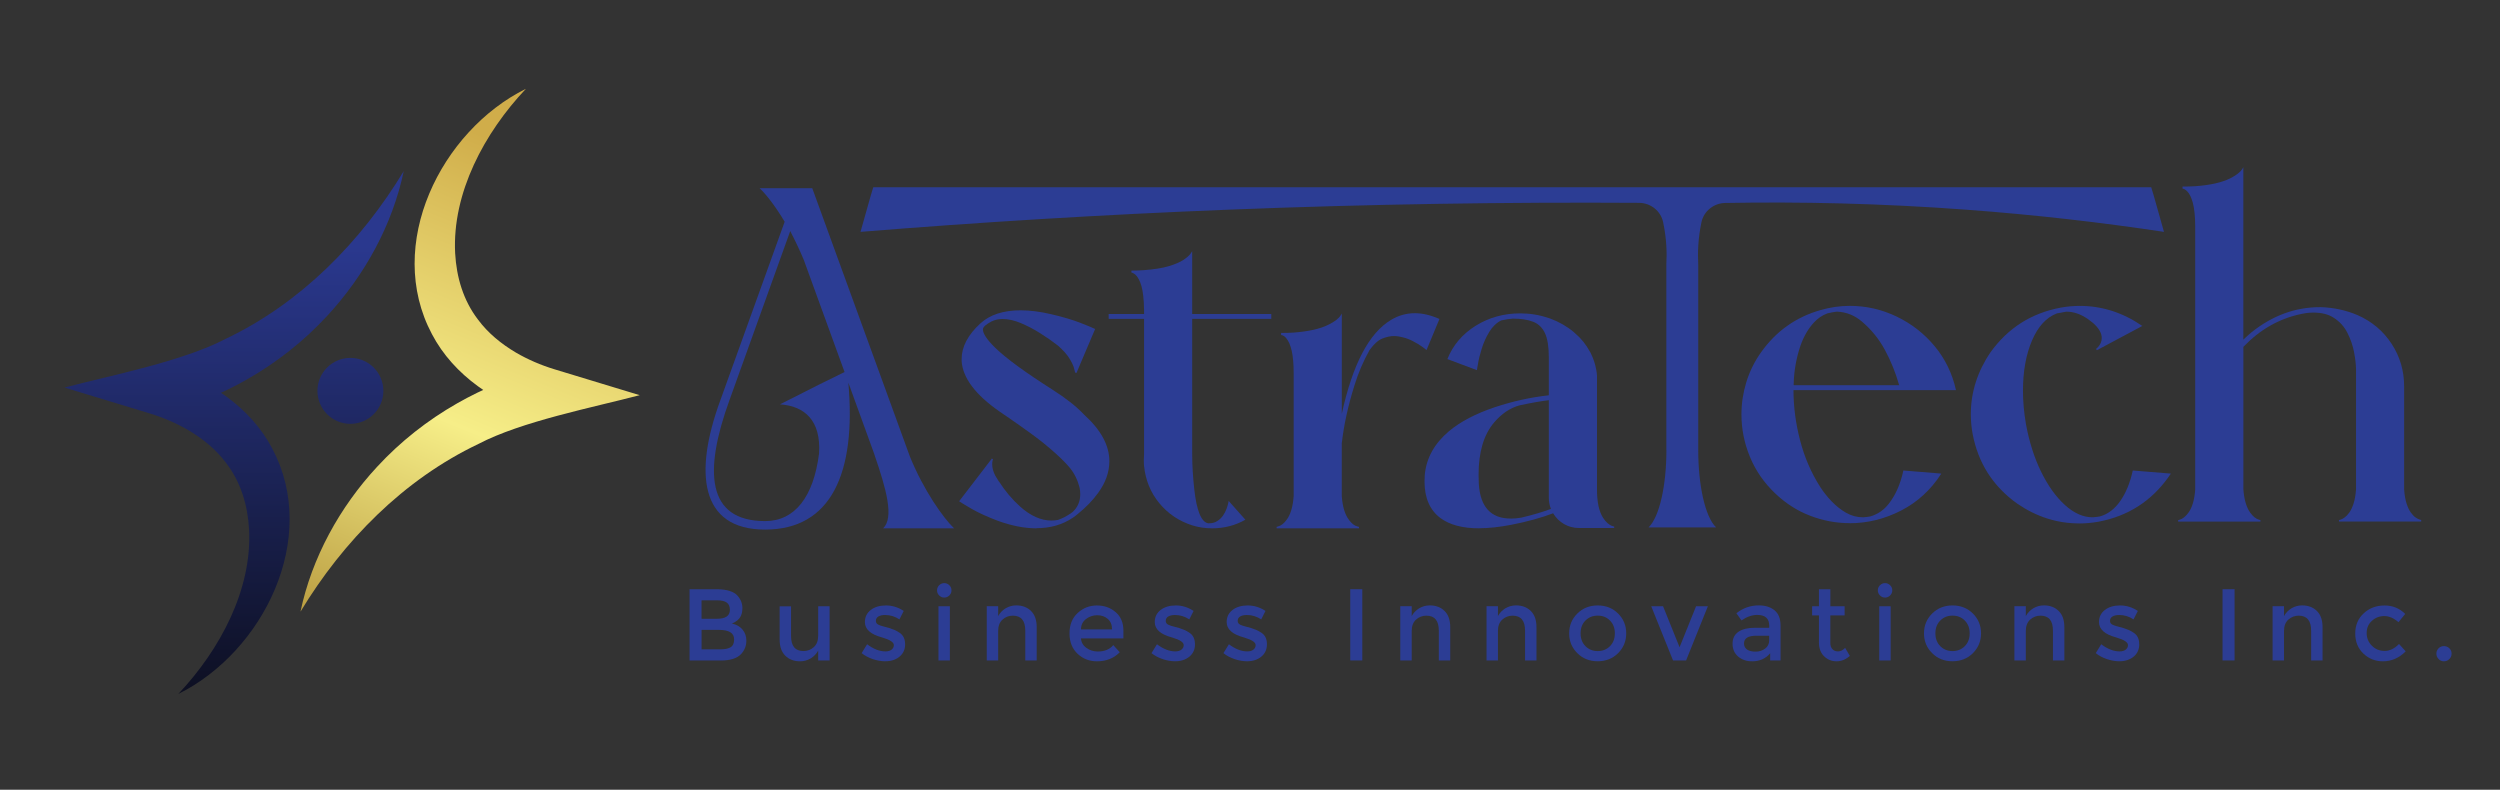 <?xml version="1.0" encoding="UTF-8"?>
<svg id="Layer_1" data-name="Layer 1" xmlns="http://www.w3.org/2000/svg" xmlns:xlink="http://www.w3.org/1999/xlink" viewBox="0 0 633.14 200">
  <rect x="0" y="0" width="633.14" height="200" fill="#333333" stroke="none"/>
  <defs>
    <style>
      .cls-1 {
        fill: url(#linear-gradient);
      }

      .cls-1, .cls-2, .cls-3, .cls-4 {
        stroke-width: 0px;
      }

      .cls-2 {
        fill: #2c3d94;
      }

      .cls-3 {
        fill: url(#linear-gradient-2);
      }

      .cls-4 {
        fill: url(#linear-gradient-3);
      }
    </style>
    <linearGradient id="linear-gradient" x1="59.28" y1="62.37" x2="59.28" y2="204.94" gradientUnits="userSpaceOnUse">
      <stop offset="0" stop-color="#2a388e"/>
      <stop offset="1" stop-color="#060506"/>
    </linearGradient>
    <linearGradient id="linear-gradient-2" x1="147.57" y1="44.42" x2="93.53" y2="178.03" gradientUnits="userSpaceOnUse">
      <stop offset="0" stop-color="#d0ad4a"/>
      <stop offset=".49" stop-color="#f6ee88"/>
      <stop offset="1" stop-color="#ac8a30"/>
    </linearGradient>
    <linearGradient id="linear-gradient-3" x1="88.73" y1="62.37" x2="88.73" y2="204.94" xlink:href="#linear-gradient"/>
  </defs>
  <g>
    <path class="cls-1" d="M45.19,175.71c10.46-11.08,18.68-26.33,17.89-41.62-.34-6.14-2.09-11.96-5.77-16.78-2.55-3.44-5.89-6.16-9.58-8.35-3.03-1.77-6.36-3.21-9.79-4.25l-21.6-6.56c11.96-3.14,29.95-6.64,40.84-12.35,18.98-9.03,34.25-24.57,45.07-42.47-2.85,13.62-9.95,26.52-19.46,36.74-5.85,6.33-12.69,11.72-20.18,15.99-6.68,3.82-13.89,6.75-21.34,8.71l.22-12.02c11.2,3.25,21.93,10.3,27.46,20.84,12.08,22.71-2.32,51.49-23.74,62.13h0Z"/>
    <path class="cls-3" d="M133.16,22.52c-10.46,11.08-18.68,26.33-17.89,41.62.34,6.14,2.09,11.96,5.77,16.78,2.55,3.44,5.89,6.16,9.58,8.35,3.03,1.77,6.36,3.21,9.79,4.25l21.6,6.56c-11.96,3.14-29.95,6.64-40.84,12.35-18.98,9.03-34.25,24.57-45.07,42.47,2.85-13.62,9.95-26.52,19.46-36.74,5.85-6.33,12.69-11.72,20.18-15.99,6.68-3.82,13.89-6.75,21.34-8.71l-.22,12.02c-11.2-3.25-21.93-10.3-27.46-20.84-12.08-22.71,2.32-51.49,23.74-62.13h0Z"/>
    <path class="cls-4" d="M97.09,98.99c0,4.61-3.74,8.35-8.35,8.35s-8.35-3.74-8.35-8.35,3.74-8.35,8.35-8.35,8.35,3.74,8.35,8.35Z"/>
  </g>
  <g>
    <g>
      <path class="cls-2" d="M221.41,114.98l-6.56-18.07c2.04,23.01-4.41,37.21-21.08,37.21s-17.96-14.62-11.4-32.58l16.35-45.38c-2.37-3.98-4.73-6.99-6.34-8.49h13.33l24.73,67.96c3.55,8.71,8.5,15.59,11.18,18.17h-17.96c2.8-2.69.86-9.79-2.26-18.82ZM193.77,131.97c7.53,0,12.26-6.13,13.66-17.1.54-8.39-3.66-12.04-9.89-12.47l9.79-4.95,6.56-3.23-10.32-28.39c-1.08-2.58-2.26-5.05-3.44-7.31l-15.38,42.8c-6.56,18.07-5.81,30.65,9.03,30.65Z"/>
      <path class="cls-2" d="M262.49,133.8h-.28c-2.88-.04-5.99-.65-9.33-1.84-2.72-1.02-4.98-2.04-6.78-3.08-1.41-.81-2.48-1.45-3.2-1.93l8.31-10.83.28.22-.12.34c-.06.21-.09.52-.09.93,0,.89.26,1.85.78,2.86l.9,1.46h.03c1.56,2.43,3.35,4.55,5.38,6.38,2.63,2.34,5.27,3.52,7.9,3.52.56,0,1.12-.05,1.68-.16,1.06-.37,2.08-.89,3.08-1.56l.65-.47c1.26-1.18,1.9-2.68,1.9-4.48,0-.56-.05-1.1-.16-1.62-.48-1.93-1.3-3.61-2.46-5.04-.95-1.14-2.13-2.33-3.52-3.58-1.91-1.72-3.92-3.36-6.04-4.9-2.12-1.54-4.07-2.93-5.85-4.15l-2.46-1.68c-6.08-4.25-9.26-8.49-9.55-12.72v-.53c0-3.11,1.58-6.12,4.73-9.02,2.43-2.22,5.84-3.33,10.23-3.33,2.34,0,4.94.33,7.79,1s5.28,1.38,7.28,2.16c2,.78,3.26,1.3,3.78,1.57l-4.73,11.14-.34-.12-.25-1c-.15-.64-.53-1.48-1.17-2.52-.63-1.04-1.62-2.15-2.97-3.33-1.39-1.08-2.89-2.12-4.5-3.13-1.61-1.01-3.23-1.85-4.87-2.54s-3.18-1.03-4.64-1.03c-.97,0-1.88.2-2.71.59-1.49.77-2.24,1.45-2.24,2.05,0,1.08,1.05,2.63,3.14,4.67,2.76,2.68,7.58,6.2,14.47,10.58,3.4,2.16,6.09,4.28,8.06,6.38,4.23,3.84,6.35,7.75,6.35,11.73,0,2.76-.94,5.43-2.83,8.03-1.35,1.87-3.08,3.66-5.2,5.38-.37.31-.79.62-1.24.93-2.61,1.76-5.68,2.64-9.21,2.64Z"/>
      <path class="cls-2" d="M306.98,133.8c-1.76,0-3.44-.25-5.04-.75-3.36-1.08-6.14-2.95-8.34-5.62-2.2-2.66-3.48-5.8-3.86-9.41-.04-.35-.06-.86-.06-1.52,0-.5.02-1,.06-1.49v-34.25h-8.96v-1.24h8.96v-1.06c-.02-1.33-.09-2.48-.2-3.47s-.26-1.81-.45-2.49-.39-1.23-.62-1.66c-.23-.44-.46-.78-.68-1.03-.23-.25-.44-.42-.62-.53-.19-.1-.33-.18-.44-.22l-.19-.03v-.5c1.14,0,2.21-.04,3.2-.12,2.57-.19,4.67-.52,6.28-1.01,1.62-.49,2.85-1.02,3.7-1.59.85-.57,1.43-1.07,1.74-1.49.31-.42.47-.66.47-.7v15.9h20.03v1.24h-20.03v34.22c0,2.84.18,5.83.53,8.96.6,5.41,1.77,8.27,3.52,8.59h.16c.85,0,1.57-.19,2.16-.58.59-.38,1.08-.86,1.46-1.42.38-.56.67-1.12.87-1.68.2-.56.34-1.03.42-1.4l.12-.59,4.23,4.76c-2.57,1.45-5.38,2.18-8.43,2.18Z"/>
      <path class="cls-2" d="M344.18,133.8h-20.87v-.37l.4-.12c.77-.19,1.5-.78,2.21-1.77.95-1.31,1.52-3.28,1.71-5.91v-31.17c0-4.44-.64-7.39-1.93-8.87-.37-.41-.73-.65-1.06-.71l-.19-.03v-.53c1.14,0,2.2-.03,3.17-.09,3.82-.29,6.77-.96,8.87-2.02,1.58-.79,2.6-1.59,3.08-2.4l.25-.4v25.39c2.74-12.57,6.92-20.51,12.54-23.83,1.87-1.1,3.85-1.65,5.94-1.65,1.97,0,4.06.49,6.25,1.46l-3.27,7.87-.97-.75c-.64-.48-1.49-.99-2.55-1.54-1.06-.55-2.22-.93-3.48-1.14-.42-.08-.83-.12-1.24-.12-.85,0-1.82.2-2.89.61s-2.18,1.38-3.3,2.94c-1.58,2.8-2.85,5.79-3.83,8.96-1.62,5.16-2.69,10.06-3.21,14.68v13.35c.19,2.61.77,4.58,1.74,5.91.71,1,1.44,1.59,2.21,1.77l.41.12v.37Z"/>
      <path class="cls-2" d="M374.61,133.8c-4.19,0-7.47-.87-9.83-2.61-2.68-2.03-4.01-5.11-4.01-9.24,0-.54.02-1.1.06-1.68.39-4.25,2.43-7.93,6.1-11.04,2.92-2.45,6.8-4.48,11.63-6.1,4.56-1.51,9.13-2.52,13.69-3.02v-9.55c0-2.74-.33-4.81-.99-6.21-.66-1.4-1.67-2.36-3.02-2.88-1.35-.52-3.05-.78-5.1-.78-1.02.08-2.01.24-2.99.47-1.22.64-2.23,1.63-3.03,2.97-.8,1.34-1.43,2.74-1.88,4.22-.46,1.47-.77,2.74-.93,3.8l-.28,1.59-7.47-2.8c1.39-3.51,3.77-6.31,7.13-8.42,3.36-2.1,7.14-3.16,11.35-3.16,2.49,0,4.89.4,7.22,1.21l.31.09c2.28.85,4.27,1.99,5.97,3.42l1.28,1.18c.1.08.2.18.28.28.66.68,1.25,1.42,1.77,2.21l.22.37c.54.81.93,1.55,1.18,2.21.58,1.37.95,2.75,1.12,4.14,0,.25.02.48.06.68v28.93c0,3.09.51,5.43,1.52,7.03.75,1.14,1.54,1.85,2.39,2.12l.44.12v.37h-8.9c-1.39,0-2.66-.34-3.81-1.01-1.15-.67-2.07-1.58-2.75-2.72-3.01,1.14-6.5,2.11-10.48,2.89-3.07.6-5.82.9-8.24.9ZM382.6,131.34c.87,0,1.77-.08,2.71-.25,2.88-.68,5.37-1.42,7.47-2.21-.35-.87-.53-1.81-.53-2.83v-24.7c-1.93.23-4.4.66-7.4,1.31-2.39.64-4.53,2.08-6.44,4.32-2.63,3.07-3.95,7.49-3.95,13.25,0,.75.02,1.52.06,2.33.37,5.85,3.07,8.77,8.09,8.77Z"/>
    </g>
    <path class="cls-2" d="M422.01,113.99v-46.99c.17-2.9.07-6.56-.8-10.66,0-.04-.02-.08-.02-.11-.62-2.85-3.18-4.84-6.09-4.86-33.34-.21-68.03.31-103.97,1.73-32.16,1.27-63.25,3.19-93.2,5.62l2.58-9.14.65-2.15h323.65l.65,2.15,2.58,9.14c-15.61-2.35-32.35-4.31-50.13-5.62-21.73-1.61-42.14-2.04-61-1.7-2.89.05-5.41,2.06-6.01,4.89,0,.02,0,.04-.01.05-.85,4.08-.96,7.73-.8,10.66v46.99c0,8.82,1.72,16.88,4.52,19.57h-17.1c2.8-2.69,4.52-10.75,4.52-19.57Z"/>
    <g>
      <path class="cls-2" d="M468.44,132.49c-3.4,0-6.73-.62-9.99-1.87-3.26-1.24-6.21-3.13-8.87-5.66-2.82-2.68-4.95-5.76-6.39-9.24-1.44-3.48-2.16-7.08-2.16-10.79,0-2.76.42-5.48,1.24-8.17.83-2.69,2.07-5.2,3.73-7.54,3.8-5.35,8.82-8.92,15.09-10.7,2.47-.71,4.93-1.06,7.37-1.06,4.15,0,8.1.9,11.87,2.71,3.76,1.8,6.97,4.3,9.63,7.5,2.66,3.19,4.46,6.91,5.41,11.14h-41.16c0,4.19.56,8.44,1.68,12.74,1.12,4.3,2.83,8.25,5.13,11.84.81,1.24,1.76,2.44,2.86,3.59,1.1,1.15,2.32,2.11,3.65,2.88,1.34.77,2.78,1.15,4.34,1.15.6-.04,1.2-.11,1.8-.22,1.89-.56,3.43-1.62,4.64-3.17,1.74-2.2,2.99-5.02,3.73-8.46l9.61.78c-2.65,4.13-6.06,7.25-10.22,9.38-4.16,2.13-8.5,3.19-13.02,3.19ZM480.98,97.56c-.91-3.19-2.12-6.17-3.61-8.93-1.49-2.76-3.42-5.14-5.79-7.16-1.86-1.6-3.99-2.45-6.38-2.55-.81.1-1.61.25-2.4.44-1.33.5-2.47,1.28-3.42,2.33-1.41,1.51-2.54,3.45-3.39,5.82-1.1,3.23-1.68,6.58-1.74,10.05h26.72Z"/>
      <path class="cls-2" d="M526.59,132.56c-5.6,0-10.84-1.67-15.71-5.01-6.16-4.4-9.93-10.32-11.32-17.76-.29-1.62-.44-3.24-.44-4.85,0-5.58,1.66-10.82,4.98-15.71,4.42-6.16,10.35-9.93,17.79-11.32,1.62-.29,3.22-.44,4.82-.44,5.6,0,10.85,1.67,15.74,5.01l.12.06-11.54,6.16-.19-.34.22-.19c.15-.12.31-.31.5-.54s.35-.53.5-.87c.14-.34.22-.73.22-1.17,0-1.24-.75-2.52-2.24-3.83-.44-.35-.89-.69-1.37-1.03-1.76-1.2-3.55-1.8-5.35-1.8l-2.4.44c-2.68,1.02-4.77,3.3-6.3,6.86-1.52,3.56-2.29,7.8-2.29,12.74,0,2.68.25,5.48.75,8.4.83,4.54,2.12,8.59,3.86,12.13,1.74,3.55,3.75,6.35,6.03,8.41,2.28,2.06,4.62,3.1,7,3.1.62-.04,1.23-.11,1.84-.22,2.01-.56,3.73-1.86,5.16-3.9,1.43-2.04,2.49-4.62,3.17-7.73l9.64.78-.59.87c-4.4,6.16-10.32,9.93-17.76,11.32-1.62.29-3.24.44-4.85.44Z"/>
      <path class="cls-2" d="M613.2,132.09h-20.84v-.37l.4-.12c.25-.06.57-.23.97-.5.39-.27.8-.69,1.21-1.24.41-.56.78-1.32,1.1-2.29.32-.97.53-2.17.64-3.62v-30.49c-.02-1.18-.19-2.6-.5-4.26-.31-1.66-.87-3.29-1.68-4.9-.81-1.61-2-2.91-3.58-3.9-1.33-.83-3.02-1.24-5.07-1.24-.91,0-1.96.12-3.14.37-5.54,1.18-10.39,3.95-14.56,8.31v36.09c.19,2.61.77,4.58,1.74,5.91.71.97,1.44,1.57,2.21,1.77l.37.12v.37h-20.84v-.37l.4-.12c.75-.21,1.47-.79,2.18-1.74.97-1.31,1.56-3.28,1.74-5.91V57.43c0-2.57-.21-4.61-.62-6.13-.37-1.29-.81-2.2-1.31-2.74-.42-.44-.78-.68-1.09-.75l-.19-.03v-.53c1.16,0,2.23-.03,3.2-.09,3.78-.27,6.73-.93,8.87-1.99,1.53-.77,2.56-1.57,3.08-2.4l.25-.44v43.68c.66-.64,1.35-1.25,2.05-1.84,5.31-4.25,11.09-6.38,17.36-6.38h.28c3.3.12,6.38.8,9.24,2.02,3.63,1.6,6.5,4.02,8.62,7.26,2.12,3.25,3.17,6.83,3.17,10.75v26.07c.1,1.47.31,2.69.62,3.64.31.95.67,1.72,1.09,2.29.42.57.82.99,1.23,1.26.41.27.74.44,1.01.5l.37.12v.37Z"/>
    </g>
    <g>
      <path class="cls-2" d="M182.53,167.27h-7.9v-18.04h7.02c1.22,0,2.28.15,3.16.44s1.54.69,1.97,1.19c.83.93,1.24,1.98,1.24,3.15,0,1.41-.45,2.46-1.34,3.15-.33.24-.55.39-.67.45-.12.06-.34.16-.65.3,1.12.24,2.01.74,2.67,1.51.66.77.99,1.72.99,2.85,0,1.26-.43,2.37-1.29,3.33-1.02,1.12-2.75,1.68-5.21,1.68ZM177.68,156.71h3.87c2.2,0,3.3-.75,3.3-2.25,0-.86-.27-1.48-.8-1.86-.53-.38-1.36-.57-2.48-.57h-3.9v4.67ZM177.68,164.45h4.78c1.12,0,1.98-.18,2.57-.53.59-.35.89-1.02.89-2,0-1.6-1.28-2.4-3.85-2.4h-4.39v4.93Z"/>
      <path class="cls-2" d="M207.21,160.97v-7.43h2.89v13.73h-2.89v-2.5c-.46.84-1.11,1.51-1.92,1.99-.82.48-1.7.72-2.65.72-1.55,0-2.8-.47-3.76-1.42s-1.43-2.31-1.43-4.1v-8.41h2.89v7.54c0,2.53,1.05,3.79,3.15,3.79,1,0,1.87-.33,2.61-.99.74-.66,1.11-1.63,1.11-2.9Z"/>
      <path class="cls-2" d="M229.23,163.16c0,1.31-.47,2.35-1.42,3.14s-2.16,1.17-3.64,1.17c-1,0-2.03-.18-3.11-.54-1.08-.36-2.03-.87-2.85-1.52l1.39-2.25c1.6,1.21,3.15,1.81,4.65,1.81.65,0,1.17-.15,1.55-.45.38-.3.57-.68.57-1.15,0-.69-.91-1.31-2.74-1.86-.14-.05-.24-.09-.31-.1-2.86-.77-4.28-2.07-4.28-3.87,0-1.27.49-2.29,1.48-3.06.99-.77,2.28-1.15,3.86-1.15s3.08.46,4.49,1.39l-1.08,2.14c-1.12-.74-2.33-1.11-3.64-1.11-.69,0-1.25.12-1.68.37-.43.25-.65.62-.65,1.12,0,.45.22.77.67.98.31.16.74.3,1.3.44.56.14,1.05.27,1.49.41.43.14.85.29,1.25.46.4.17.84.41,1.3.72.93.62,1.39,1.58,1.39,2.89Z"/>
      <path class="cls-2" d="M237.85,150.8c-.36-.36-.54-.79-.54-1.29s.18-.93.54-1.29.79-.54,1.29-.54.93.18,1.29.54.54.79.54,1.29-.18.93-.54,1.29-.79.54-1.29.54-.93-.18-1.29-.54ZM240.56,167.27h-2.89v-13.73h2.89v13.73Z"/>
      <path class="cls-2" d="M252.79,159.83v7.43h-2.89v-13.73h2.89v2.5c.46-.84,1.11-1.51,1.92-1.99.82-.48,1.7-.72,2.65-.72,1.55,0,2.8.47,3.76,1.42s1.43,2.31,1.43,4.1v8.42h-2.89v-7.54c0-2.53-1.05-3.8-3.15-3.8-1,0-1.87.33-2.61.99s-1.11,1.63-1.11,2.9Z"/>
      <path class="cls-2" d="M284.52,161.67h-10.76c.07,1,.53,1.8,1.37,2.41.84.61,1.81.92,2.89.92,1.72,0,3.03-.54,3.92-1.63l1.65,1.81c-1.48,1.53-3.41,2.3-5.78,2.3-1.93,0-3.57-.64-4.92-1.92-1.35-1.28-2.03-3-2.03-5.16s.69-3.88,2.06-5.15c1.38-1.27,3-1.91,4.87-1.91s3.45.56,4.76,1.69c1.31,1.13,1.96,2.68,1.96,4.66v1.99ZM273.76,159.4h7.87c0-1.15-.36-2.04-1.08-2.66-.72-.62-1.61-.93-2.67-.93s-2.01.32-2.85.97-1.26,1.52-1.26,2.62Z"/>
      <path class="cls-2" d="M302.64,163.16c0,1.31-.47,2.35-1.42,3.14-.95.78-2.16,1.17-3.64,1.17-1,0-2.03-.18-3.11-.54-1.08-.36-2.03-.87-2.85-1.52l1.39-2.25c1.6,1.21,3.15,1.81,4.65,1.81.65,0,1.17-.15,1.55-.45.38-.3.57-.68.57-1.15,0-.69-.91-1.31-2.74-1.86-.14-.05-.24-.09-.31-.1-2.86-.77-4.28-2.07-4.28-3.87,0-1.27.49-2.29,1.48-3.06.99-.77,2.28-1.15,3.86-1.15s3.08.46,4.49,1.39l-1.08,2.14c-1.12-.74-2.33-1.11-3.64-1.11-.69,0-1.25.12-1.68.37-.43.25-.65.62-.65,1.12,0,.45.22.77.67.98.31.16.74.3,1.3.44.56.14,1.05.27,1.49.41.43.14.85.29,1.25.46.4.17.84.41,1.3.72.93.62,1.39,1.58,1.39,2.89Z"/>
      <path class="cls-2" d="M320.86,163.16c0,1.31-.47,2.35-1.42,3.14-.95.78-2.16,1.17-3.64,1.17-1,0-2.03-.18-3.11-.54-1.08-.36-2.03-.87-2.85-1.52l1.39-2.25c1.6,1.21,3.15,1.81,4.65,1.81.65,0,1.17-.15,1.55-.45.38-.3.57-.68.57-1.15,0-.69-.91-1.31-2.74-1.86-.14-.05-.24-.09-.31-.1-2.86-.77-4.29-2.07-4.29-3.87,0-1.27.49-2.29,1.48-3.06.99-.77,2.28-1.15,3.86-1.15s3.08.46,4.49,1.39l-1.08,2.14c-1.12-.74-2.33-1.11-3.64-1.11-.69,0-1.25.12-1.68.37-.43.25-.64.62-.64,1.12,0,.45.23.77.67.98.31.16.74.3,1.31.44.56.14,1.05.27,1.48.41.43.14.85.29,1.25.46.41.17.84.41,1.31.72.93.62,1.39,1.58,1.39,2.89Z"/>
      <path class="cls-2" d="M341.96,149.22h3.05v18.04h-3.05v-18.04Z"/>
      <path class="cls-2" d="M357.52,159.83v7.43h-2.89v-13.73h2.89v2.5c.46-.84,1.11-1.51,1.92-1.99.82-.48,1.7-.72,2.65-.72,1.55,0,2.8.47,3.76,1.42s1.43,2.31,1.43,4.1v8.42h-2.89v-7.54c0-2.53-1.05-3.8-3.15-3.8-1,0-1.87.33-2.61.99-.74.66-1.11,1.63-1.11,2.9Z"/>
      <path class="cls-2" d="M379.36,159.83v7.43h-2.89v-13.73h2.89v2.5c.46-.84,1.11-1.51,1.92-1.99.82-.48,1.7-.72,2.65-.72,1.55,0,2.8.47,3.76,1.42.96.95,1.43,2.31,1.43,4.1v8.42h-2.89v-7.54c0-2.53-1.05-3.8-3.15-3.8-1,0-1.87.33-2.61.99-.74.66-1.11,1.63-1.11,2.9Z"/>
      <path class="cls-2" d="M409.79,165.42c-1.38,1.37-3.1,2.05-5.16,2.05s-3.79-.68-5.16-2.05c-1.38-1.37-2.07-3.04-2.07-5.02s.69-3.65,2.07-5.02c1.38-1.37,3.1-2.05,5.16-2.05s3.79.68,5.16,2.05c1.38,1.37,2.06,3.04,2.06,5.02s-.69,3.65-2.06,5.02ZM401.52,163.64c.82.83,1.86,1.25,3.11,1.25s2.29-.42,3.11-1.25,1.23-1.91,1.23-3.24-.41-2.4-1.23-3.24-1.86-1.25-3.11-1.25-2.29.42-3.11,1.25c-.82.83-1.23,1.91-1.23,3.24s.41,2.4,1.23,3.24Z"/>
      <path class="cls-2" d="M423.71,167.27l-5.53-13.73h3l4.18,10.38,4.18-10.38h2.99l-5.52,13.73h-3.3Z"/>
      <path class="cls-2" d="M450.94,167.27h-2.63v-1.83c-1.14,1.36-2.66,2.04-4.57,2.04-1.43,0-2.61-.4-3.55-1.21-.94-.81-1.41-1.89-1.41-3.24s.5-2.36,1.5-3.03c1-.67,2.35-1.01,4.05-1.01h3.74v-.52c0-1.82-1.01-2.74-3.05-2.74-1.27,0-2.6.46-3.98,1.39l-1.29-1.81c1.67-1.33,3.56-1.99,5.68-1.99,1.62,0,2.94.41,3.96,1.23,1.02.82,1.54,2.1,1.54,3.86v8.85ZM448.05,162.16v-1.16h-3.25c-2.08,0-3.12.65-3.12,1.96,0,.67.26,1.18.78,1.54s1.23.53,2.16.53,1.72-.26,2.41-.77c.69-.52,1.03-1.21,1.03-2.09Z"/>
      <path class="cls-2" d="M463.54,155.86v6.97c0,.65.17,1.17.52,1.56.34.39.82.58,1.45.58s1.21-.3,1.78-.9l1.19,2.04c-1.02.91-2.14,1.37-3.37,1.37s-2.28-.43-3.15-1.28c-.87-.85-1.3-2-1.3-3.45v-6.89h-1.73v-2.32h1.73v-4.31h2.89v4.31h3.61v2.32h-3.61Z"/>
      <path class="cls-2" d="M476.11,150.8c-.36-.36-.54-.79-.54-1.29s.18-.93.54-1.29c.36-.36.79-.54,1.29-.54s.93.18,1.29.54c.36.36.54.79.54,1.29s-.18.93-.54,1.29c-.36.36-.79.54-1.29.54s-.93-.18-1.29-.54ZM478.82,167.27h-2.89v-13.73h2.89v13.73Z"/>
      <path class="cls-2" d="M499.65,165.42c-1.38,1.37-3.1,2.05-5.16,2.05s-3.79-.68-5.16-2.05c-1.38-1.37-2.07-3.04-2.07-5.02s.69-3.65,2.07-5.02c1.38-1.37,3.1-2.05,5.16-2.05s3.79.68,5.16,2.05c1.38,1.37,2.06,3.04,2.06,5.02s-.69,3.65-2.06,5.02ZM491.38,163.64c.82.83,1.86,1.25,3.11,1.25s2.29-.42,3.11-1.25c.82-.83,1.23-1.91,1.23-3.24s-.41-2.4-1.23-3.24-1.86-1.25-3.11-1.25-2.29.42-3.11,1.25c-.82.83-1.23,1.91-1.23,3.24s.41,2.4,1.23,3.24Z"/>
      <path class="cls-2" d="M513.05,159.83v7.43h-2.89v-13.73h2.89v2.5c.46-.84,1.11-1.51,1.92-1.99.82-.48,1.7-.72,2.65-.72,1.55,0,2.8.47,3.76,1.42s1.43,2.31,1.43,4.1v8.42h-2.89v-7.54c0-2.53-1.05-3.8-3.15-3.8-1,0-1.87.33-2.61.99-.74.66-1.11,1.63-1.11,2.9Z"/>
      <path class="cls-2" d="M541.78,163.16c0,1.31-.47,2.35-1.42,3.14-.95.78-2.16,1.17-3.64,1.17-1,0-2.03-.18-3.11-.54-1.08-.36-2.03-.87-2.85-1.52l1.39-2.25c1.6,1.21,3.15,1.81,4.65,1.81.65,0,1.17-.15,1.55-.45.38-.3.57-.68.57-1.15,0-.69-.91-1.31-2.74-1.86-.14-.05-.24-.09-.31-.1-2.86-.77-4.29-2.07-4.29-3.87,0-1.27.49-2.29,1.49-3.06.99-.77,2.28-1.15,3.86-1.15s3.08.46,4.49,1.39l-1.09,2.14c-1.12-.74-2.33-1.11-3.64-1.11-.69,0-1.25.12-1.68.37-.43.25-.64.62-.64,1.12,0,.45.22.77.67.98.31.16.74.3,1.3.44.56.14,1.05.27,1.48.41.43.14.85.29,1.25.46.41.17.84.41,1.31.72.93.62,1.39,1.58,1.39,2.89Z"/>
      <path class="cls-2" d="M562.87,149.22h3.05v18.04h-3.05v-18.04Z"/>
      <path class="cls-2" d="M578.44,159.83v7.43h-2.89v-13.73h2.89v2.5c.46-.84,1.11-1.51,1.92-1.99.82-.48,1.7-.72,2.65-.72,1.55,0,2.8.47,3.76,1.42.96.95,1.43,2.31,1.43,4.1v8.42h-2.89v-7.54c0-2.53-1.05-3.8-3.15-3.8-1,0-1.87.33-2.61.99-.74.66-1.11,1.63-1.11,2.9Z"/>
      <path class="cls-2" d="M603.48,167.48c-1.91,0-3.55-.65-4.93-1.95-1.38-1.3-2.07-3-2.07-5.1s.72-3.81,2.16-5.12c1.44-1.32,3.19-1.97,5.25-1.97s3.81.71,5.24,2.14l-1.7,2.09c-1.19-1.03-2.38-1.55-3.59-1.55s-2.25.4-3.14,1.2c-.89.8-1.33,1.83-1.33,3.1s.44,2.34,1.32,3.21c.88.88,1.96,1.32,3.24,1.32s2.49-.58,3.63-1.76l1.7,1.86c-1.67,1.69-3.6,2.53-5.78,2.53Z"/>
      <path class="cls-2" d="M617.59,166.91c-.37-.38-.56-.83-.56-1.37s.19-.98.56-1.36c.37-.37.82-.55,1.35-.55s.99.18,1.37.55c.38.37.57.82.57,1.36s-.19.99-.57,1.37c-.38.38-.83.57-1.37.57s-.98-.19-1.35-.57Z"/>
    </g>
  </g>
</svg>